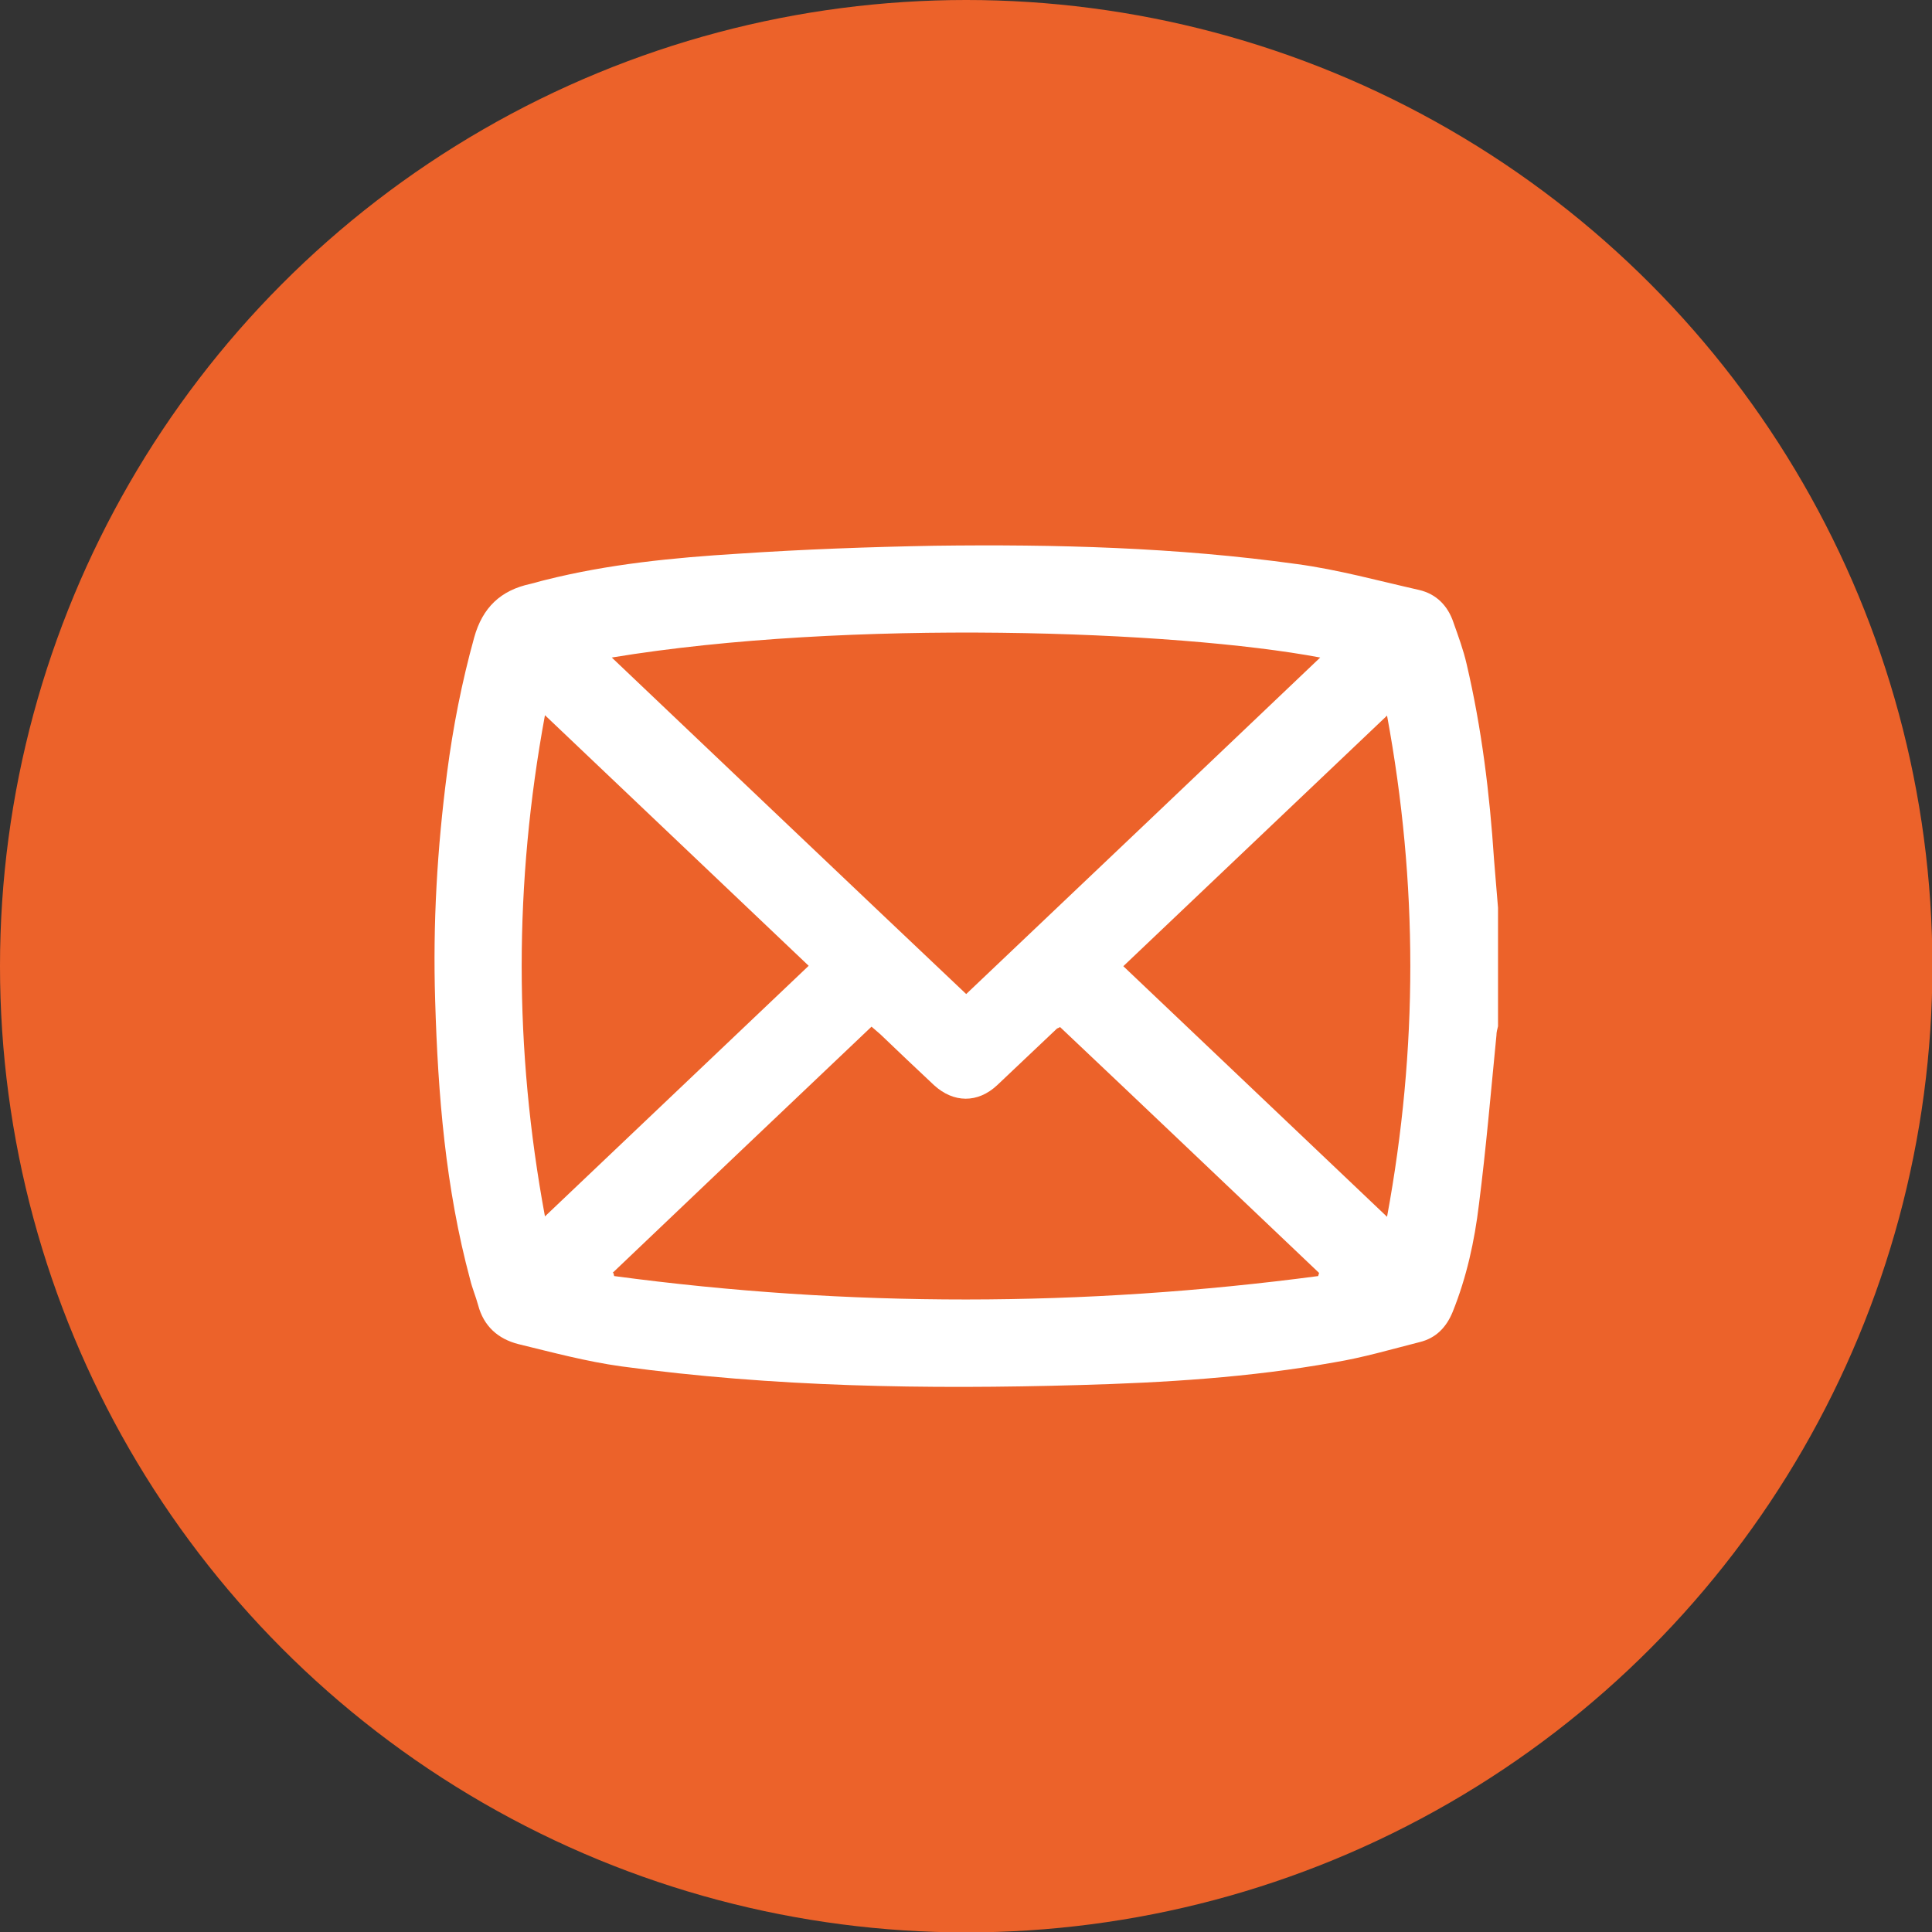<?xml version="1.0" encoding="UTF-8"?>
<svg id="Capa_2" xmlns="http://www.w3.org/2000/svg" viewBox="0 0 48.57 48.57">
  <rect x="0" y="0" width="48.57" height="48.57" fill="#333333" stroke="none"/>
  <defs>
    <style>
      .cls-1 {
        fill: #ec622a;
      }

      .cls-2 {
        fill: #fff;
      }
    </style>
  </defs>
  <g id="Capa_1-2" data-name="Capa_1">
    <g>
      <circle class="cls-1" cx="24.29" cy="24.29" r="24.29"/>
      <path class="cls-2" d="M37.66,22.82v2.98c-.02.08-.04.15-.04.23-.14,1.42-.26,2.84-.44,4.25-.11.92-.31,1.83-.66,2.7-.16.39-.42.66-.83.76-.71.18-1.42.39-2.15.51-2.12.38-4.26.51-6.41.57-3.85.11-7.69.05-11.51-.47-.87-.12-1.73-.35-2.59-.56-.51-.13-.87-.45-1.01-.98-.06-.22-.15-.43-.2-.64-.62-2.3-.81-4.65-.88-7.02-.06-1.92.05-3.82.3-5.73.15-1.15.37-2.27.68-3.39.21-.76.67-1.19,1.41-1.35.13-.03.25-.07.38-.1,1.59-.4,3.22-.56,4.85-.66,1.64-.11,3.28-.17,4.93-.2,3.05-.04,6.09.04,9.11.46,1.04.14,2.05.42,3.07.65.44.1.73.4.87.82.12.34.25.69.33,1.04.38,1.62.58,3.26.69,4.92.03.41.07.81.1,1.21ZM15.38,16.53c2.99,2.84,5.94,5.65,8.91,8.46,2.97-2.82,5.93-5.63,8.9-8.46-3.61-.68-11.87-.98-17.81,0ZM15.42,32l.02.08c5.9.79,11.8.78,17.7,0,0-.03.02-.05.02-.08-2.17-2.06-4.34-4.13-6.51-6.18-.05.03-.07.03-.08.04-.5.47-1,.95-1.5,1.42-.49.46-1.1.45-1.59,0-.45-.42-.9-.85-1.35-1.28-.07-.06-.14-.12-.22-.19-2.18,2.07-4.35,4.13-6.51,6.19ZM13.7,17.98c-.78,4.23-.78,8.39,0,12.6,2.24-2.13,4.43-4.21,6.63-6.3-2.21-2.1-4.4-4.18-6.63-6.3ZM28.24,24.29c2.21,2.1,4.4,4.18,6.63,6.3.78-4.23.78-8.38,0-12.6-2.23,2.12-4.42,4.2-6.63,6.3Z"/>
    </g>
  </g>
</svg>